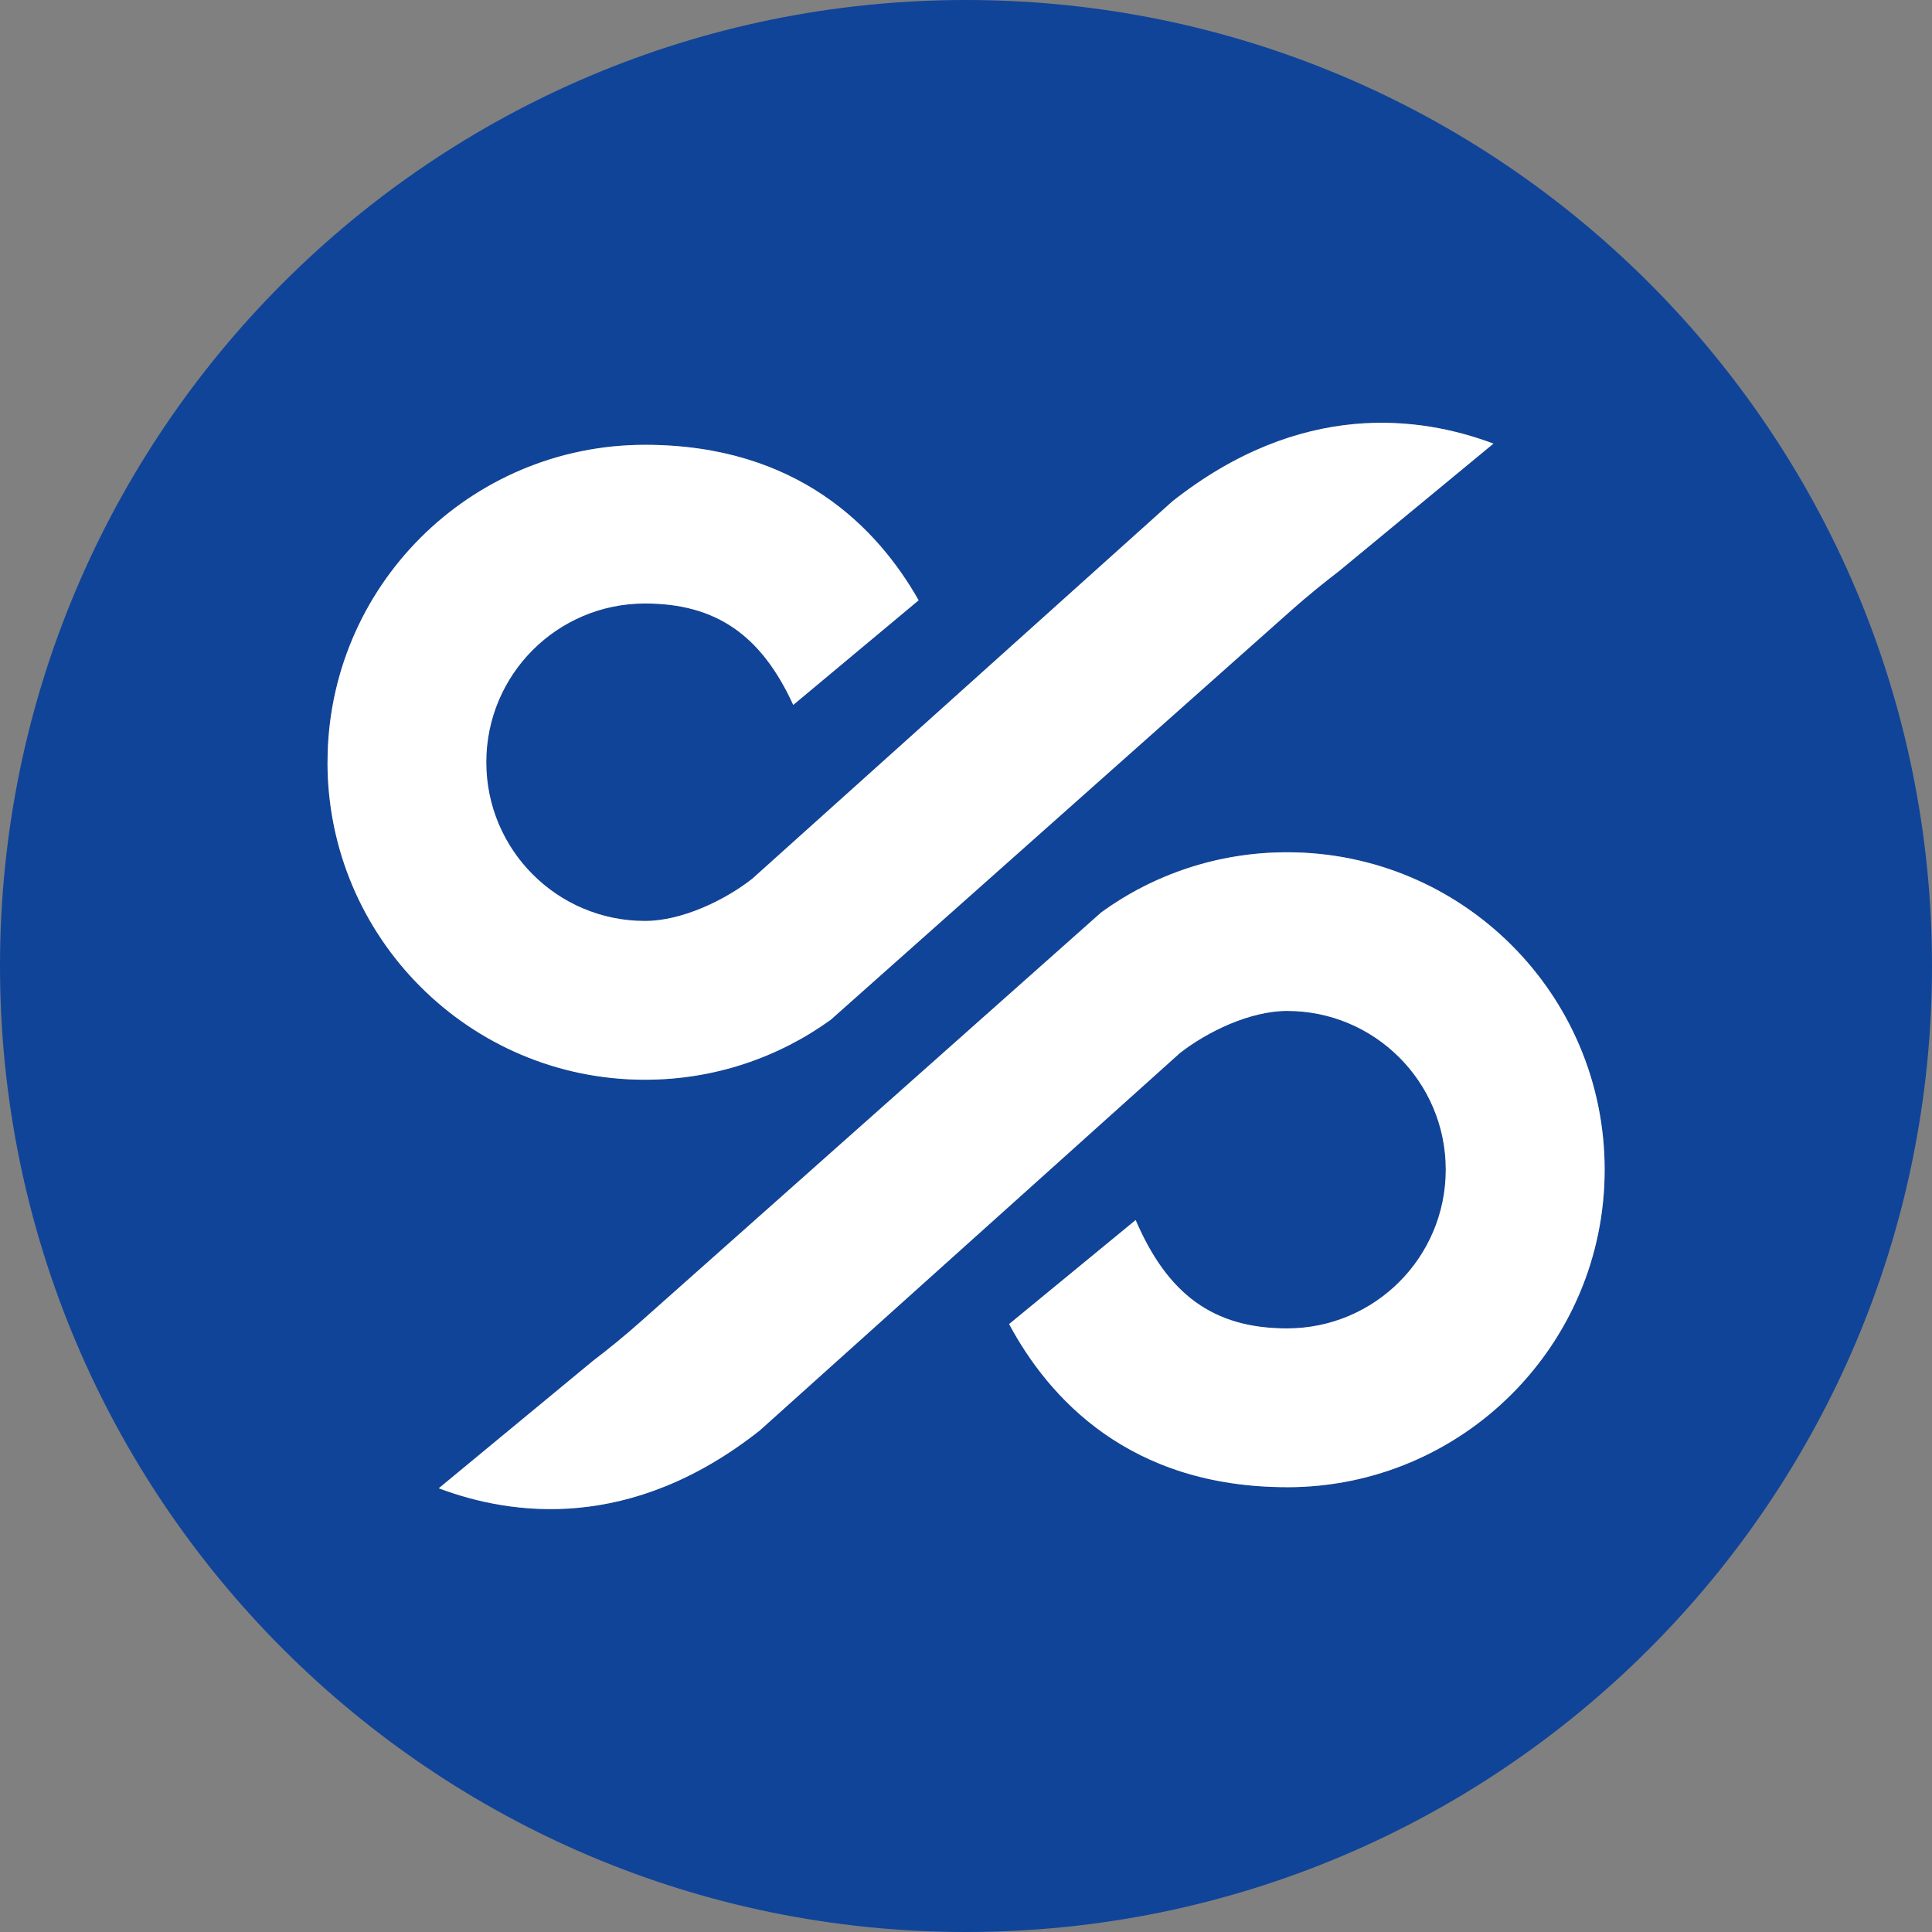 <svg width="250" height="250" viewBox="0 0 250 250" fill="none" xmlns="http://www.w3.org/2000/svg">
<rect x="0" y="0" width="250" height="250" fill="#808080" stroke="none"/>
<g clip-path="url(#clip0_913_9369)">
<path d="M125 0C55.977 0 0 55.968 0 124.994C0 194.019 55.977 250 125 250C194.023 250 250 194.032 250 124.994C250 55.955 194.043 0 125 0ZM42.385 98.632C42.385 75.948 60.775 57.561 83.463 57.561C103.219 57.561 113.577 68.348 118.868 77.677L102.647 91.213C98.526 82.226 92.697 78.09 83.463 78.09C72.112 78.09 62.924 87.284 62.924 98.632C62.924 109.981 72.112 119.174 83.463 119.174C88.26 119.174 93.853 116.458 97.337 113.716L151.704 64.877C168.345 51.742 183.77 53.839 193.248 57.407L173.294 73.877C171.322 75.4 169.298 77.019 167.129 78.942L107.498 131.955C100.735 136.839 92.434 139.716 83.456 139.716C60.768 139.716 42.379 121.31 42.379 98.626L42.385 98.632ZM166.544 192.439C146.097 192.439 135.693 180.871 130.58 171.335L146.952 157.877C151.086 167.497 157.007 171.897 166.544 171.897C177.894 171.897 187.083 162.703 187.083 151.355C187.083 140.006 177.894 130.813 166.544 130.813C164.152 130.813 161.556 131.49 159.117 132.51C156.679 133.542 154.411 134.903 152.67 136.271L98.303 185.11C81.662 198.245 66.236 196.148 56.779 192.581L76.713 176.11C78.684 174.606 80.709 172.968 82.878 171.045L142.522 118.045C149.272 113.161 157.573 110.284 166.551 110.284C189.238 110.284 207.641 128.671 207.641 151.355C207.641 174.039 189.238 192.445 166.551 192.445L166.544 192.439Z" fill="#104499"/>
<path d="M42.385 98.632C42.385 75.948 60.775 57.561 83.463 57.561C103.219 57.561 113.577 68.348 118.868 77.677L102.647 91.213C98.526 82.226 92.697 78.09 83.463 78.09C72.112 78.09 62.924 87.284 62.924 98.632C62.924 109.981 72.112 119.174 83.463 119.174C88.26 119.174 93.853 116.458 97.337 113.716L151.704 64.877C168.345 51.742 183.77 53.839 193.248 57.406L173.294 73.877C171.322 75.4 169.298 77.019 167.129 78.942L107.498 131.955C100.735 136.839 92.434 139.716 83.456 139.716C60.768 139.716 42.379 121.31 42.379 98.626L42.385 98.632Z" fill="white"/>
<path d="M166.544 192.439C146.097 192.439 135.693 180.871 130.58 171.335L146.952 157.877C151.086 167.497 157.007 171.897 166.544 171.897C177.894 171.897 187.083 162.703 187.083 151.355C187.083 140.006 177.894 130.813 166.544 130.813C164.152 130.813 161.556 131.49 159.117 132.51C156.679 133.542 154.411 134.903 152.67 136.271L98.303 185.11C81.662 198.245 66.236 196.148 56.779 192.581L76.713 176.11C78.684 174.606 80.709 172.968 82.878 171.045L142.522 118.045C149.272 113.161 157.573 110.284 166.551 110.284C189.238 110.284 207.641 128.671 207.641 151.355C207.641 174.039 189.238 192.445 166.551 192.445L166.544 192.439Z" fill="white"/>
</g>
<defs>
<clipPath id="clip0_913_9369">
<rect width="250" height="250" fill="white"/>
</clipPath>
</defs>
</svg>
